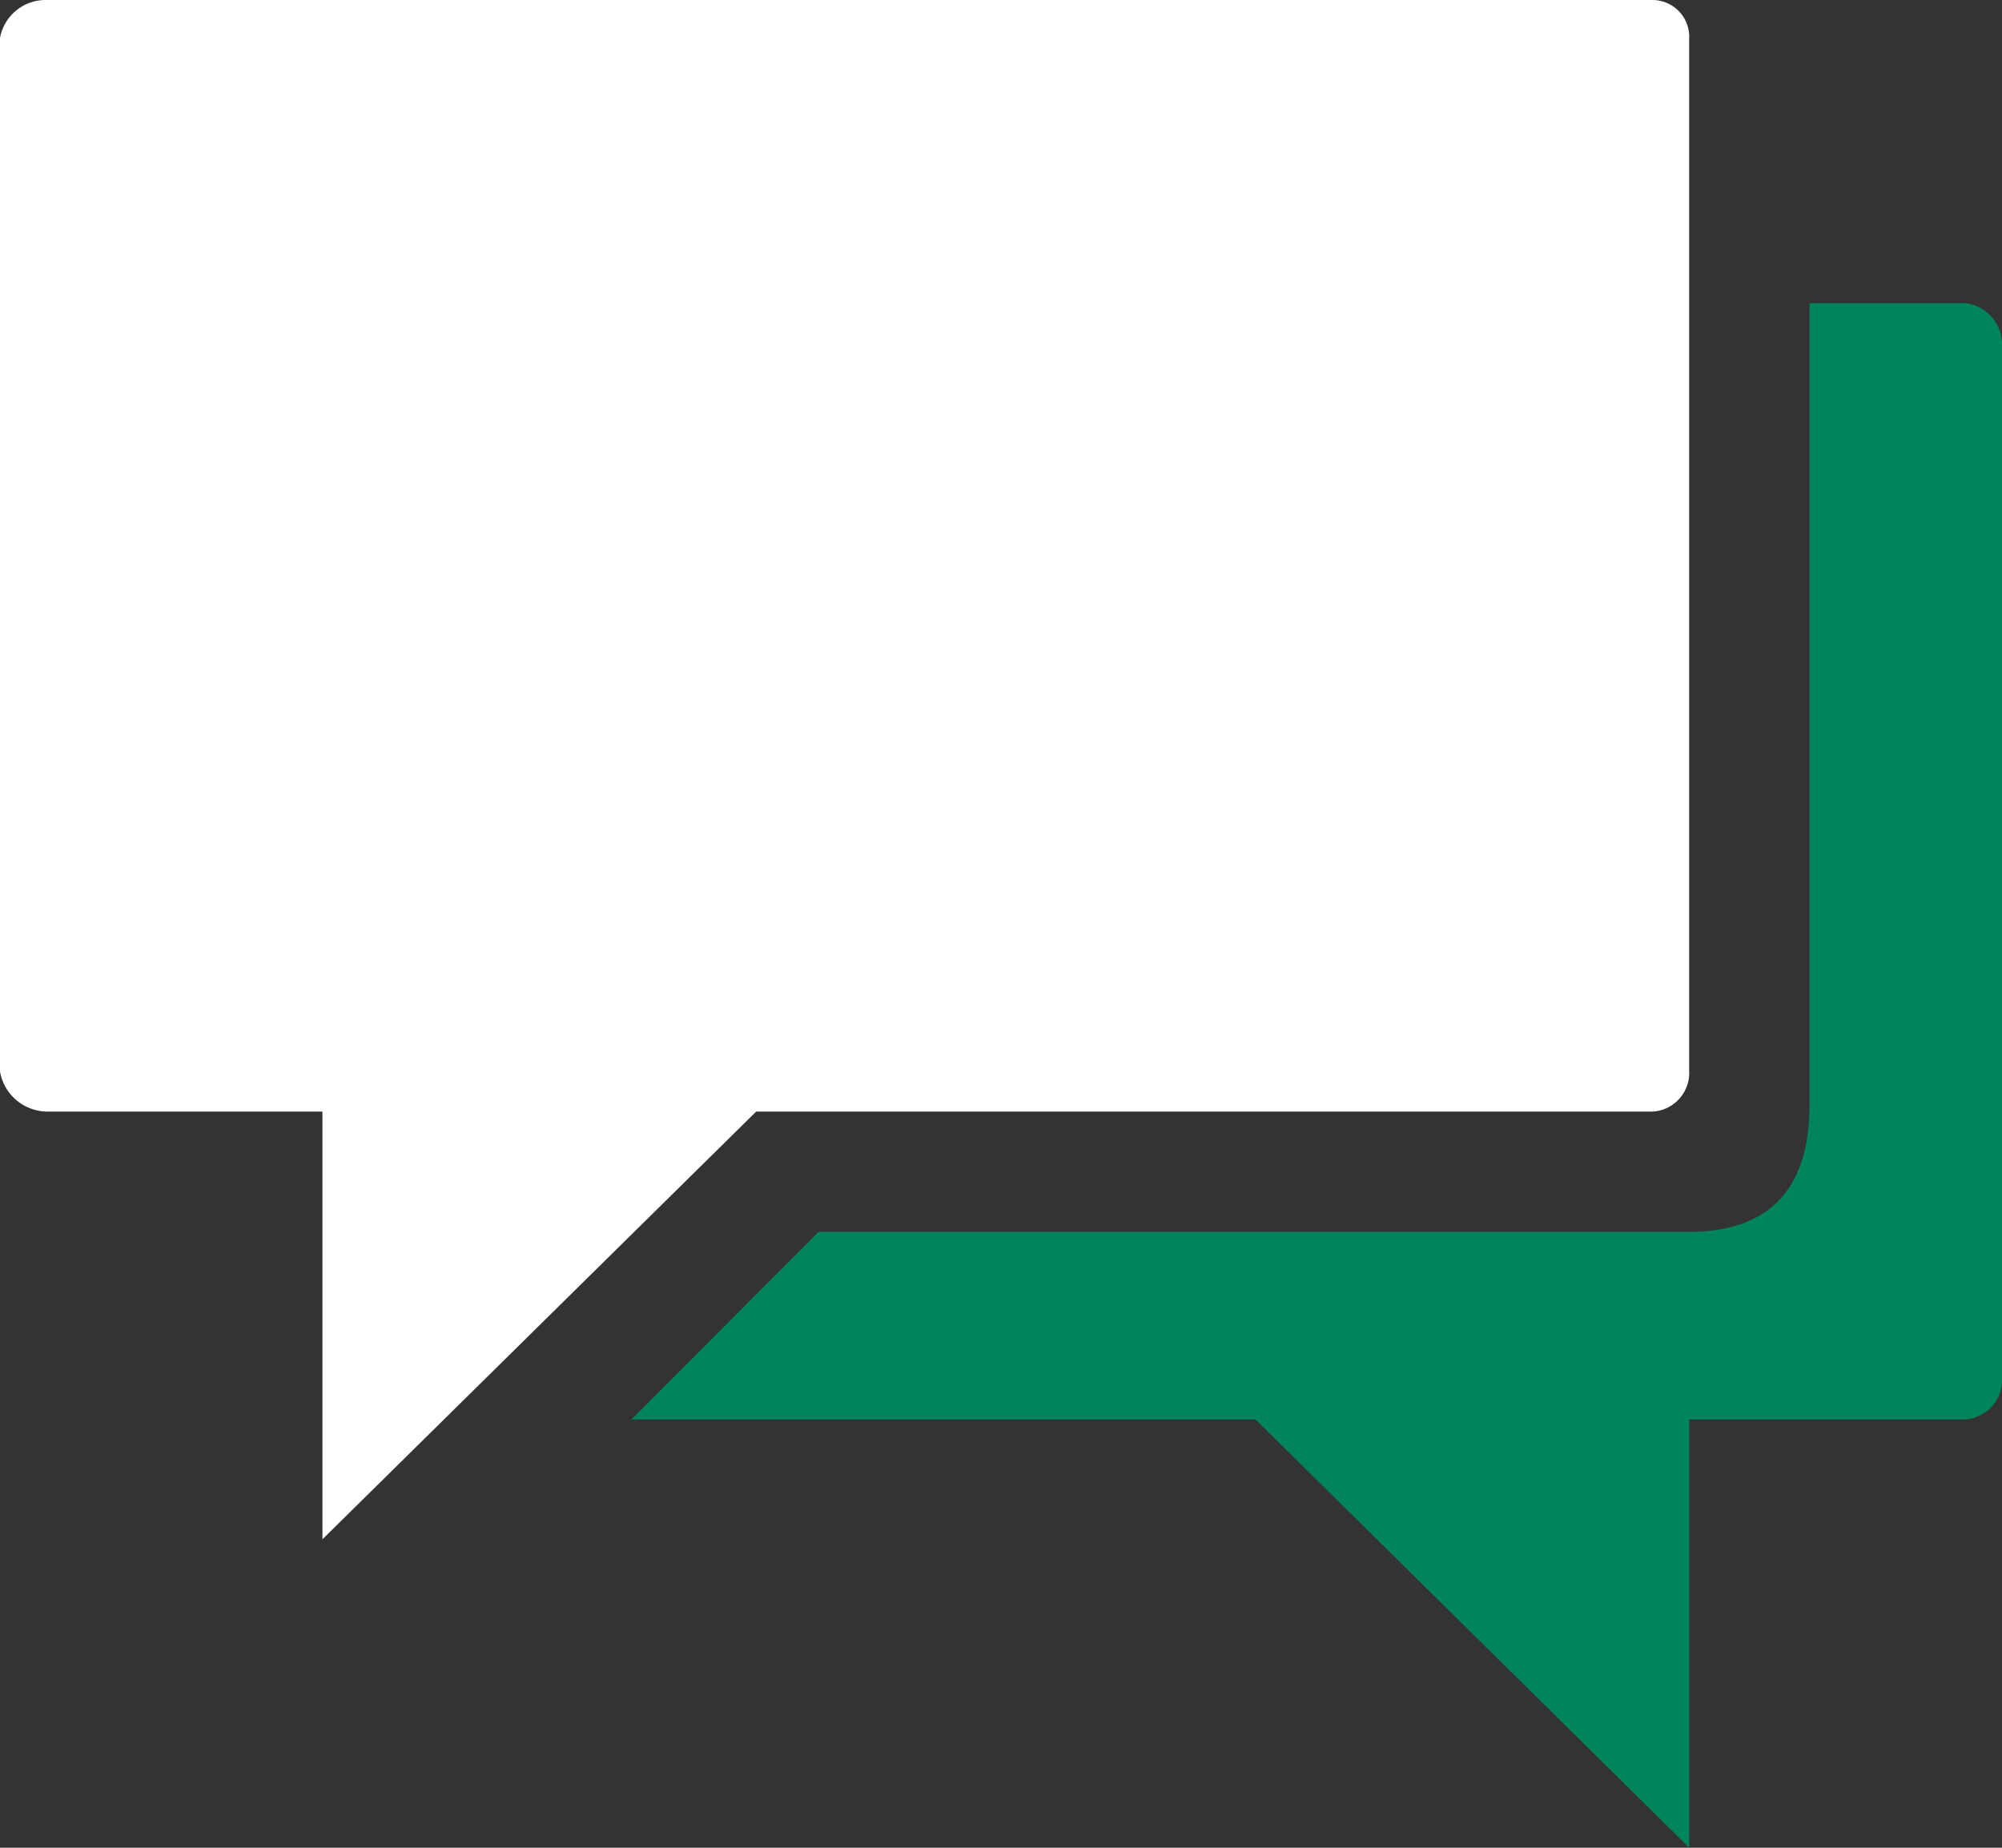 <svg xmlns="http://www.w3.org/2000/svg" width="34.875" height="32.192" viewBox="0 0 34.875 32.192">
  <rect x="0" y="0" width="34.875" height="32.192" fill="#333333" stroke="none"/>
  <g id="Icon_ionic-md-chatboxes" data-name="Icon ionic-md-chatboxes" transform="translate(-3.375 -4.5)">
    <path id="Path_2716" data-name="Path 2716" d="M32.176,4.5h-28a.807.807,0,0,0-.805.684V23.143a.841.841,0,0,0,.805.723H8.992v7.452l7.556-7.452H32.176a.677.677,0,0,0,.624-.723V5.184A.641.641,0,0,0,32.176,4.5Z" fill="#fff"/>
    <path id="Path_2717" data-name="Path 2717" d="M35.839,8.93H33.123V22.894c0,1.34-.58,2.216-2.109,2.216H15.861L12.6,28.379H23.472l7.555,7.461V28.379h4.812a.691.691,0,0,0,.637-.728V9.693A.725.725,0,0,0,35.839,8.93Z" transform="translate(1.774 0.852)" fill="#00845c"/>
  </g>
</svg>
